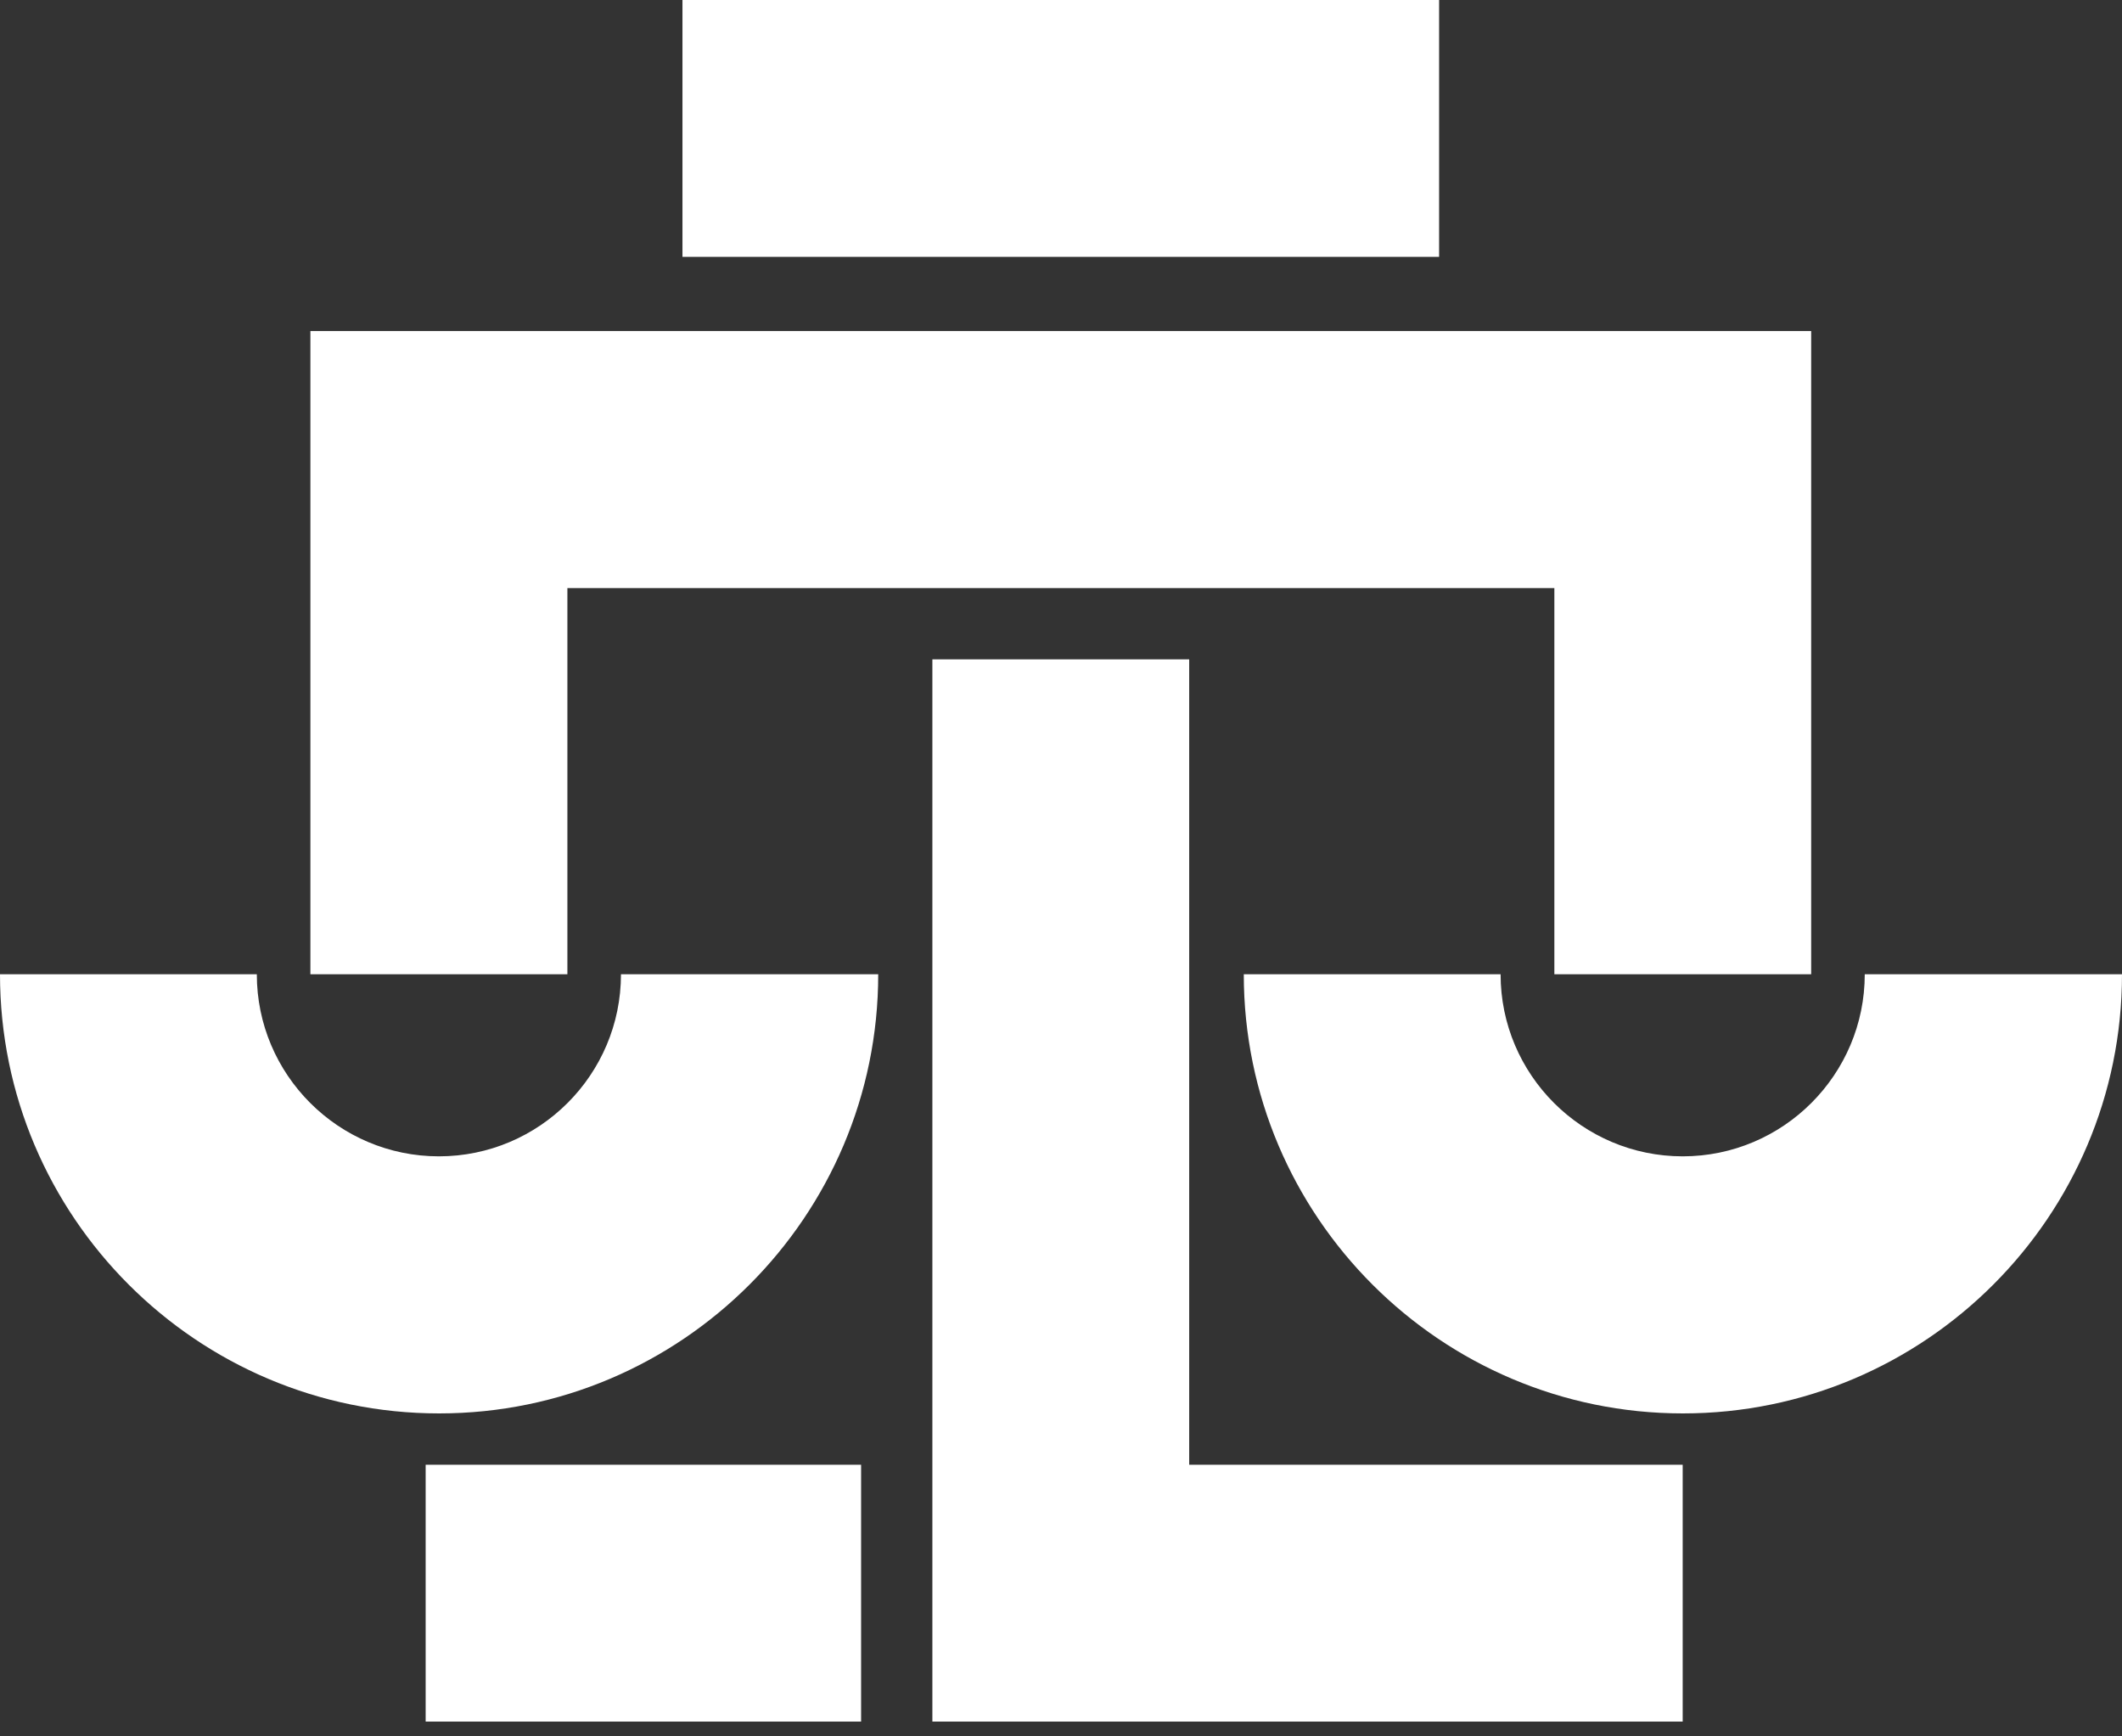 <svg width="44" height="36" viewBox="0 0 44 36" fill="none" xmlns="http://www.w3.org/2000/svg">
<rect x="0" y="0" width="44" height="36" fill="#333333" stroke="none"/>
<path d="M17.855 30.368H8.826V35.693H17.855V30.368Z" fill="white"/>
<path d="M24.658 30.368H34.891V35.693H19.333V13.67H24.658V30.368Z" fill="white"/>
<path d="M37.555 6.863V20.199H32.23V12.192H11.765V20.199H6.436V6.863H37.555Z" fill="white"/>
<path d="M18.201 20.199H12.876C12.876 22.281 11.183 23.974 9.101 23.974C7.019 23.974 5.325 22.281 5.325 20.199H0C0 25.22 4.084 29.304 9.105 29.304C14.126 29.304 18.21 25.22 18.21 20.199" fill="white"/>
<path d="M38.666 20.199C38.666 22.281 36.973 23.974 34.891 23.974C32.809 23.974 31.115 22.281 31.115 20.199H25.79C25.79 25.22 29.874 29.304 34.895 29.304C39.916 29.304 44 25.22 44 20.199H38.675H38.666Z" fill="white"/>
<path d="M29.84 0H14.151V5.325H29.84V0Z" fill="white"/>
</svg>
